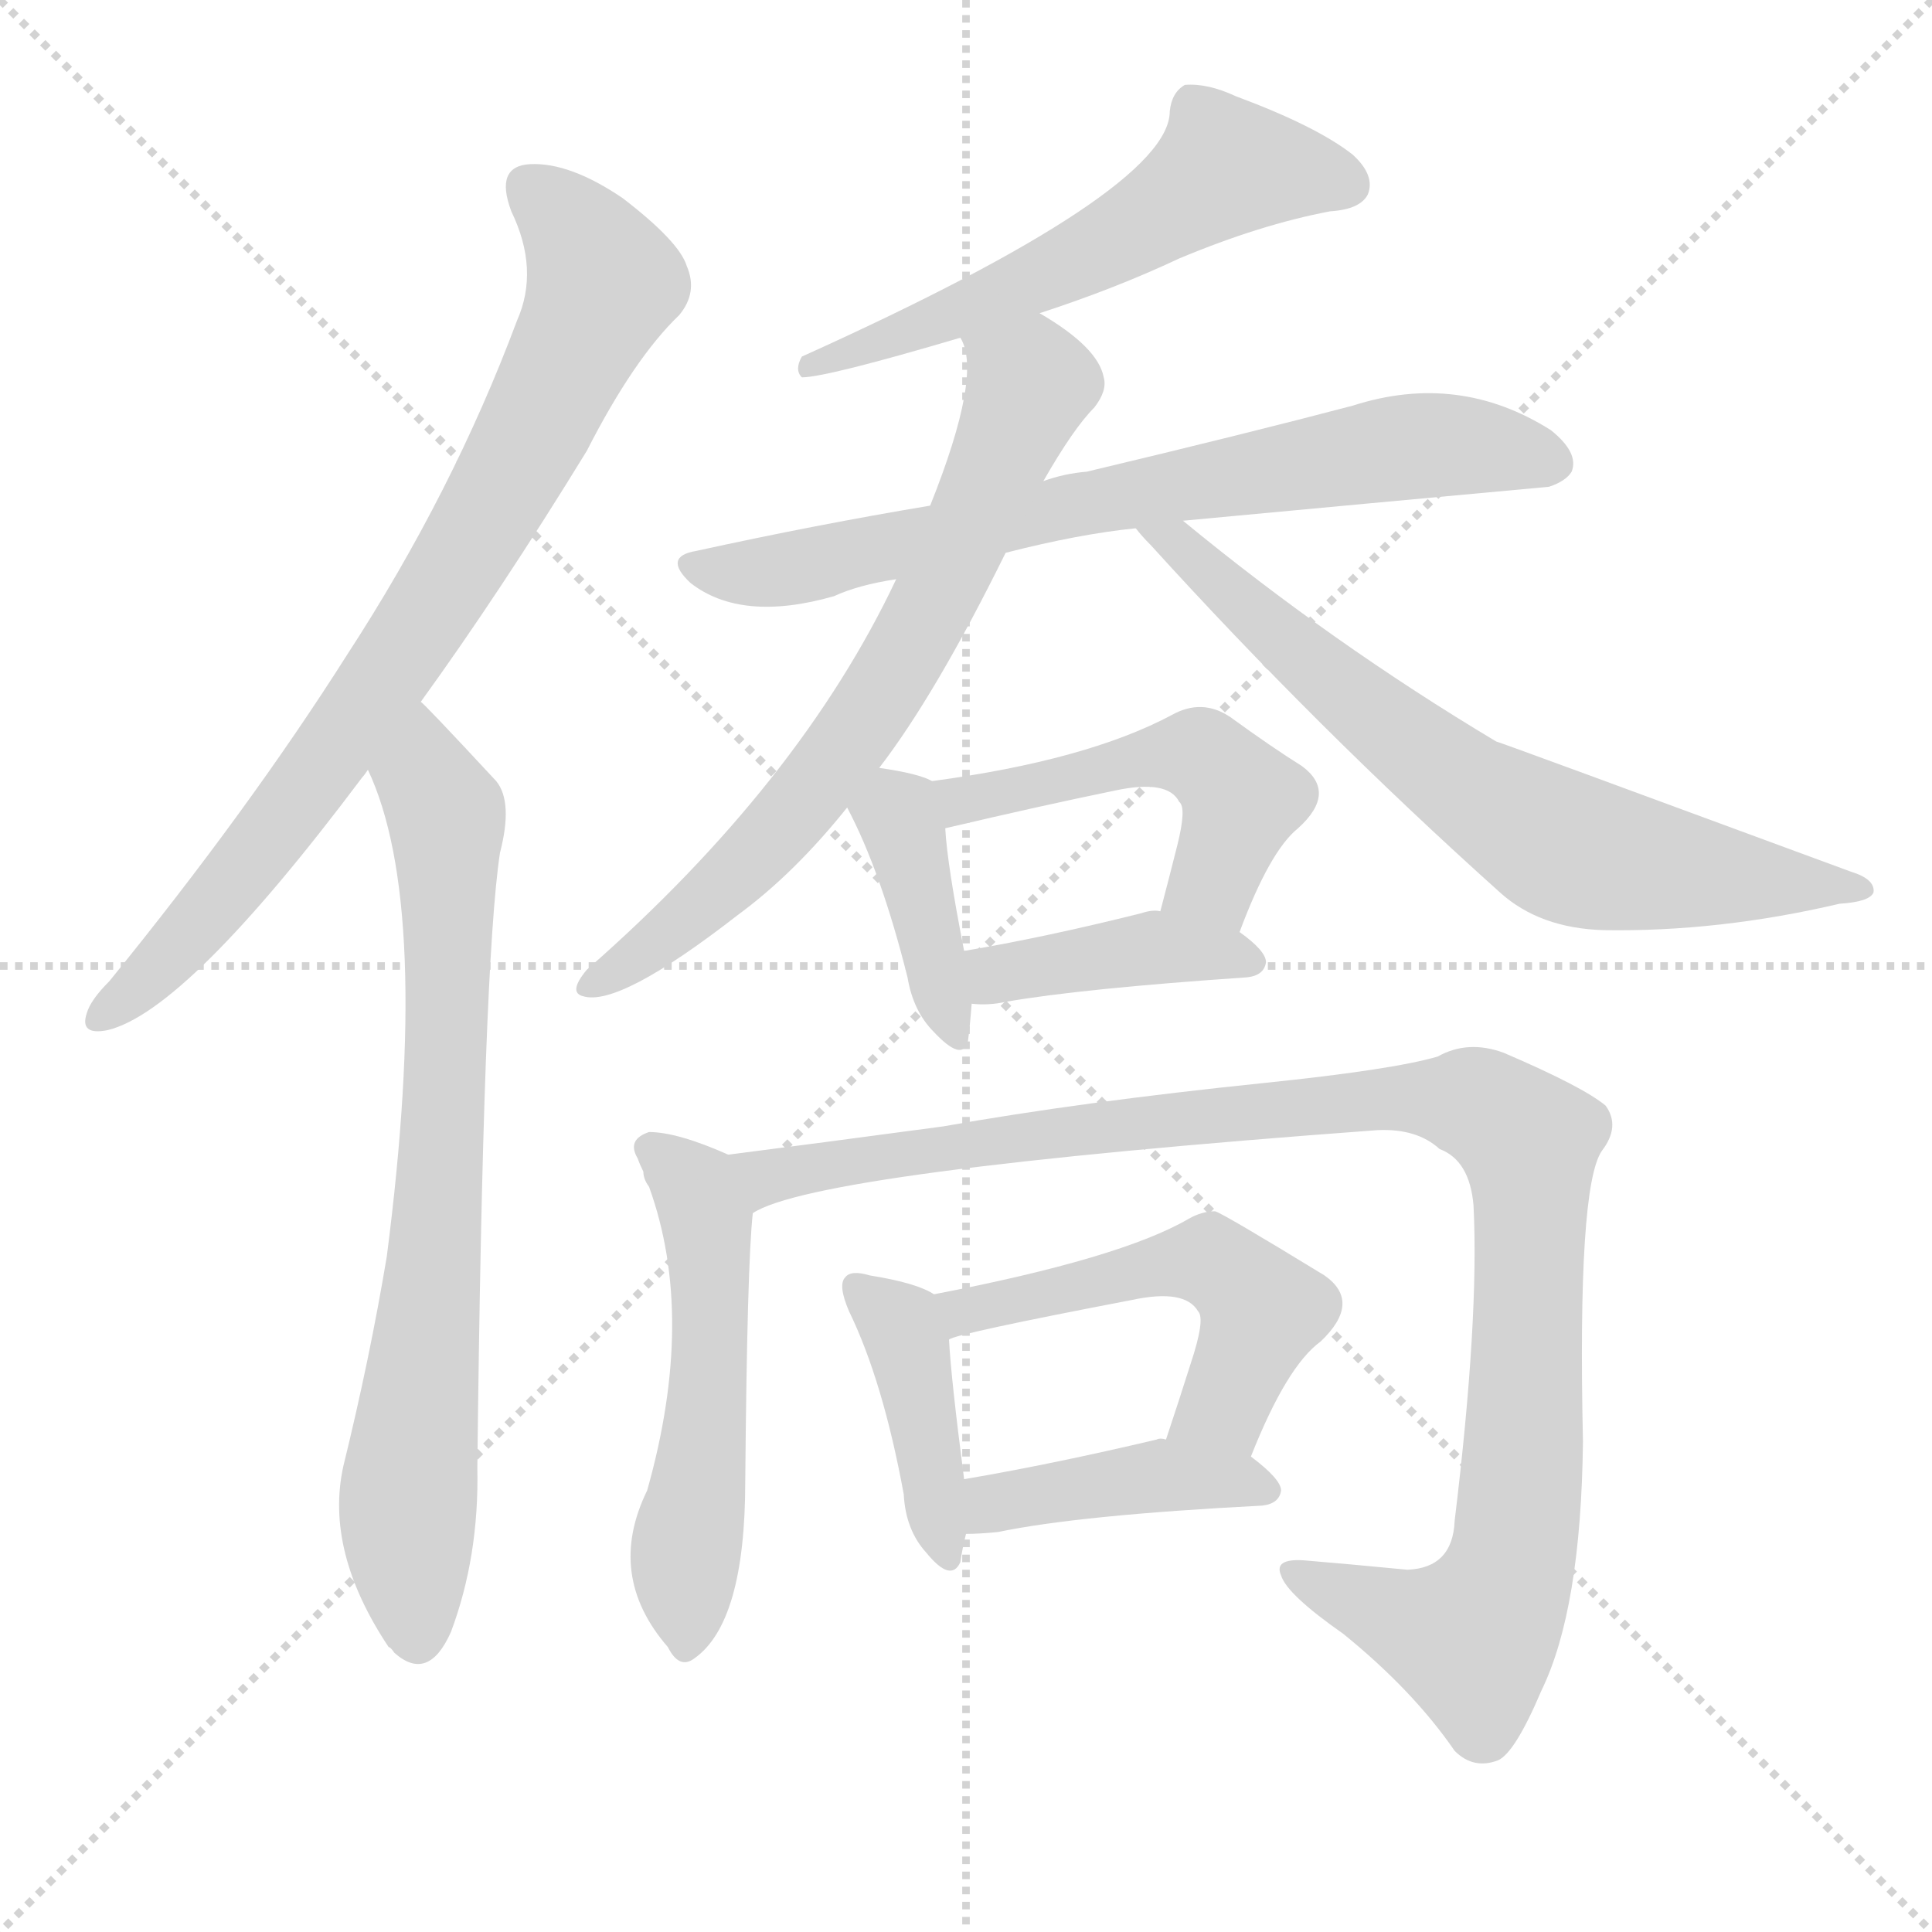 <svg version="1.1" viewBox="0 0 1024 1024" xmlns="http://www.w3.org/2000/svg">
  <g stroke="lightgray" stroke-dasharray="1,1" stroke-width="1" transform="scale(4, 4)">
    <line x1="0" y1="0" x2="256" y2="256"></line>
    <line x1="256" y1="0" x2="0" y2="256"></line>
    <line x1="128" y1="0" x2="128" y2="256"></line>
    <line x1="0" y1="128" x2="256" y2="128"></line>
  </g>
  <g transform="scale(1, -1) translate(0, -900)">
    <style type="text/css">
      
        @keyframes keyframes0 {
          from {
            stroke: blue;
            stroke-dashoffset: 790;
            stroke-width: 128;
          }
          72% {
            animation-timing-function: step-end;
            stroke: blue;
            stroke-dashoffset: 0;
            stroke-width: 128;
          }
          to {
            stroke: black;
            stroke-width: 1024;
          }
        }
        #make-me-a-hanzi-animation-0 {
          animation: keyframes0 0.893s both;
          animation-delay: 0s;
          animation-timing-function: linear;
        }
      
        @keyframes keyframes1 {
          from {
            stroke: blue;
            stroke-dashoffset: 747;
            stroke-width: 128;
          }
          71% {
            animation-timing-function: step-end;
            stroke: blue;
            stroke-dashoffset: 0;
            stroke-width: 128;
          }
          to {
            stroke: black;
            stroke-width: 1024;
          }
        }
        #make-me-a-hanzi-animation-1 {
          animation: keyframes1 0.858s both;
          animation-delay: 0.893s;
          animation-timing-function: linear;
        }
      
        @keyframes keyframes2 {
          from {
            stroke: blue;
            stroke-dashoffset: 573;
            stroke-width: 128;
          }
          65% {
            animation-timing-function: step-end;
            stroke: blue;
            stroke-dashoffset: 0;
            stroke-width: 128;
          }
          to {
            stroke: black;
            stroke-width: 1024;
          }
        }
        #make-me-a-hanzi-animation-2 {
          animation: keyframes2 0.716s both;
          animation-delay: 1.751s;
          animation-timing-function: linear;
        }
      
        @keyframes keyframes3 {
          from {
            stroke: blue;
            stroke-dashoffset: 718;
            stroke-width: 128;
          }
          70% {
            animation-timing-function: step-end;
            stroke: blue;
            stroke-dashoffset: 0;
            stroke-width: 128;
          }
          to {
            stroke: black;
            stroke-width: 1024;
          }
        }
        #make-me-a-hanzi-animation-3 {
          animation: keyframes3 0.834s both;
          animation-delay: 2.467s;
          animation-timing-function: linear;
        }
      
        @keyframes keyframes4 {
          from {
            stroke: blue;
            stroke-dashoffset: 696;
            stroke-width: 128;
          }
          69% {
            animation-timing-function: step-end;
            stroke: blue;
            stroke-dashoffset: 0;
            stroke-width: 128;
          }
          to {
            stroke: black;
            stroke-width: 1024;
          }
        }
        #make-me-a-hanzi-animation-4 {
          animation: keyframes4 0.816s both;
          animation-delay: 3.301s;
          animation-timing-function: linear;
        }
      
        @keyframes keyframes5 {
          from {
            stroke: blue;
            stroke-dashoffset: 694;
            stroke-width: 128;
          }
          69% {
            animation-timing-function: step-end;
            stroke: blue;
            stroke-dashoffset: 0;
            stroke-width: 128;
          }
          to {
            stroke: black;
            stroke-width: 1024;
          }
        }
        #make-me-a-hanzi-animation-5 {
          animation: keyframes5 0.815s both;
          animation-delay: 4.118s;
          animation-timing-function: linear;
        }
      
        @keyframes keyframes6 {
          from {
            stroke: blue;
            stroke-dashoffset: 391;
            stroke-width: 128;
          }
          56% {
            animation-timing-function: step-end;
            stroke: blue;
            stroke-dashoffset: 0;
            stroke-width: 128;
          }
          to {
            stroke: black;
            stroke-width: 1024;
          }
        }
        #make-me-a-hanzi-animation-6 {
          animation: keyframes6 0.568s both;
          animation-delay: 4.933s;
          animation-timing-function: linear;
        }
      
        @keyframes keyframes7 {
          from {
            stroke: blue;
            stroke-dashoffset: 493;
            stroke-width: 128;
          }
          62% {
            animation-timing-function: step-end;
            stroke: blue;
            stroke-dashoffset: 0;
            stroke-width: 128;
          }
          to {
            stroke: black;
            stroke-width: 1024;
          }
        }
        #make-me-a-hanzi-animation-7 {
          animation: keyframes7 0.651s both;
          animation-delay: 5.501s;
          animation-timing-function: linear;
        }
      
        @keyframes keyframes8 {
          from {
            stroke: blue;
            stroke-dashoffset: 403;
            stroke-width: 128;
          }
          57% {
            animation-timing-function: step-end;
            stroke: blue;
            stroke-dashoffset: 0;
            stroke-width: 128;
          }
          to {
            stroke: black;
            stroke-width: 1024;
          }
        }
        #make-me-a-hanzi-animation-8 {
          animation: keyframes8 0.578s both;
          animation-delay: 6.152s;
          animation-timing-function: linear;
        }
      
        @keyframes keyframes9 {
          from {
            stroke: blue;
            stroke-dashoffset: 524;
            stroke-width: 128;
          }
          63% {
            animation-timing-function: step-end;
            stroke: blue;
            stroke-dashoffset: 0;
            stroke-width: 128;
          }
          to {
            stroke: black;
            stroke-width: 1024;
          }
        }
        #make-me-a-hanzi-animation-9 {
          animation: keyframes9 0.676s both;
          animation-delay: 6.73s;
          animation-timing-function: linear;
        }
      
        @keyframes keyframes10 {
          from {
            stroke: blue;
            stroke-dashoffset: 1052;
            stroke-width: 128;
          }
          77% {
            animation-timing-function: step-end;
            stroke: blue;
            stroke-dashoffset: 0;
            stroke-width: 128;
          }
          to {
            stroke: black;
            stroke-width: 1024;
          }
        }
        #make-me-a-hanzi-animation-10 {
          animation: keyframes10 1.106s both;
          animation-delay: 7.406s;
          animation-timing-function: linear;
        }
      
        @keyframes keyframes11 {
          from {
            stroke: blue;
            stroke-dashoffset: 408;
            stroke-width: 128;
          }
          57% {
            animation-timing-function: step-end;
            stroke: blue;
            stroke-dashoffset: 0;
            stroke-width: 128;
          }
          to {
            stroke: black;
            stroke-width: 1024;
          }
        }
        #make-me-a-hanzi-animation-11 {
          animation: keyframes11 0.582s both;
          animation-delay: 8.513s;
          animation-timing-function: linear;
        }
      
        @keyframes keyframes12 {
          from {
            stroke: blue;
            stroke-dashoffset: 518;
            stroke-width: 128;
          }
          63% {
            animation-timing-function: step-end;
            stroke: blue;
            stroke-dashoffset: 0;
            stroke-width: 128;
          }
          to {
            stroke: black;
            stroke-width: 1024;
          }
        }
        #make-me-a-hanzi-animation-12 {
          animation: keyframes12 0.672s both;
          animation-delay: 9.095s;
          animation-timing-function: linear;
        }
      
        @keyframes keyframes13 {
          from {
            stroke: blue;
            stroke-dashoffset: 416;
            stroke-width: 128;
          }
          58% {
            animation-timing-function: step-end;
            stroke: blue;
            stroke-dashoffset: 0;
            stroke-width: 128;
          }
          to {
            stroke: black;
            stroke-width: 1024;
          }
        }
        #make-me-a-hanzi-animation-13 {
          animation: keyframes13 0.589s both;
          animation-delay: 9.766s;
          animation-timing-function: linear;
        }
      
    </style>
    
      <path d="M 223 528 Q 265 586 311 661 Q 336 710 360 733 Q 370 745 364 759 Q 360 772 330 795 Q 302 814 281 813 Q 262 812 271 788 Q 286 757 274 730 Q 240 639 184 553 Q 132 471 58 380 Q 48 370 46 363 Q 42 351 57 354 Q 99 364 192 488 Q 193 489 195 492 L 223 528 Z" fill="lightgray"></path>
    
      <path d="M 195 492 Q 229 420 205 234 Q 196 180 182 123 Q 172 78 206 27 Q 207 27 209 24 Q 227 8 239 35 Q 254 75 253 122 Q 256 389 265 448 Q 272 475 263 486 Q 224 528 223 528 C 202 549 184 520 195 492 Z" fill="lightgray"></path>
    
      <path d="M 551 734 Q 591 747 625 763 Q 668 781 705 788 Q 721 789 725 797 Q 729 807 717 818 Q 698 833 655 849 Q 640 856 628 855 Q 621 851 620 841 Q 620 799 425 711 Q 421 704 425 700 Q 438 700 509 721 L 551 734 Z" fill="lightgray"></path>
    
      <path d="M 533 607 Q 572 617 602 620 L 627 624 Q 723 633 821 642 Q 830 645 833 650 Q 837 660 822 672 Q 773 703 717 685 Q 660 670 576 650 Q 564 649 553 645 L 493 632 Q 433 622 369 608 Q 351 605 366 591 Q 393 570 442 584 Q 455 590 475 593 L 533 607 Z" fill="lightgray"></path>
    
      <path d="M 466 493 Q 496 532 533 607 L 553 645 Q 569 673 580 684 Q 587 693 585 700 Q 582 716 551 734 C 526 750 501 750 509 721 Q 521 702 493 632 L 475 593 Q 424 485 311 386 Q 301 374 309 372 Q 328 366 391 415 Q 421 437 449 472 L 466 493 Z" fill="lightgray"></path>
    
      <path d="M 602 620 Q 605 616 610 611 Q 698 514 795 427 Q 816 408 850 407 Q 911 406 975 421 Q 991 422 993 427 Q 994 434 981 438 Q 794 507 793 507 Q 706 559 627 624 C 604 643 582 642 602 620 Z" fill="lightgray"></path>
    
      <path d="M 494 486 Q 487 490 466 493 C 436 498 436 498 449 472 Q 467 438 481 382 Q 484 364 495 353 Q 510 337 513 348 Q 514 355 515 368 L 511 396 Q 502 442 501 461 C 499 484 499 484 494 486 Z" fill="lightgray"></path>
    
      <path d="M 657 406 Q 673 449 688 461 Q 709 480 690 494 Q 674 504 652 520 Q 637 530 621 521 Q 576 497 494 486 C 464 482 472 454 501 461 Q 552 473 591 481 Q 619 487 625 475 Q 629 472 624 452 Q 620 436 615 417 C 607 388 646 378 657 406 Z" fill="lightgray"></path>
    
      <path d="M 515 368 Q 524 367 533 369 Q 573 376 661 382 Q 670 383 671 390 Q 671 396 657 406 L 615 417 Q 611 418 605 416 Q 553 403 511 396 C 481 391 485 370 515 368 Z" fill="lightgray"></path>
    
      <path d="M 341 279 Q 341 275 344 271 Q 369 202 343 110 Q 321 65 354 27 Q 360 15 368 21 Q 395 40 395 115 Q 396 230 399 257 C 401 282 401 282 386 288 Q 359 300 344 300 Q 332 296 338 286 Q 339 283 341 279 Z" fill="lightgray"></path>
    
      <path d="M 399 257 Q 432 279 730 301 Q 751 302 763 291 Q 779 285 781 261 Q 784 201 771 94 Q 770 69 746 68 Q 715 71 691 73 Q 675 74 679 65 Q 682 55 712 34 Q 749 4 771 -28 Q 781 -38 794 -33 Q 803 -29 817 4 Q 838 47 839 136 Q 836 271 849 290 Q 859 303 851 314 Q 839 324 797 342 Q 778 349 762 340 Q 738 333 670 326 Q 573 316 500 303 Q 433 294 386 288 C 356 284 371 247 399 257 Z" fill="lightgray"></path>
    
      <path d="M 495 214 Q 486 220 461 224 Q 451 227 448 223 Q 444 219 450 205 Q 468 168 479 108 Q 480 89 491 77 Q 504 61 509 72 Q 510 79 512 87 L 511 116 Q 504 170 503 190 C 502 210 502 210 495 214 Z" fill="lightgray"></path>
    
      <path d="M 663 128 Q 682 176 700 189 Q 722 210 702 224 Q 648 257 644 258 Q 637 258 630 254 Q 594 233 495 214 C 466 208 474 181 503 190 Q 506 193 600 211 Q 628 217 635 205 Q 639 201 631 177 Q 625 158 618 137 C 609 109 652 100 663 128 Z" fill="lightgray"></path>
    
      <path d="M 512 87 Q 519 87 529 88 Q 572 97 669 102 Q 678 103 679 110 Q 679 116 663 128 L 618 137 Q 615 138 613 137 Q 558 124 511 116 C 481 111 482 86 512 87 Z" fill="lightgray"></path>
    
    
      <clipPath id="make-me-a-hanzi-clip-0">
        <path d="M 223 528 Q 265 586 311 661 Q 336 710 360 733 Q 370 745 364 759 Q 360 772 330 795 Q 302 814 281 813 Q 262 812 271 788 Q 286 757 274 730 Q 240 639 184 553 Q 132 471 58 380 Q 48 370 46 363 Q 42 351 57 354 Q 99 364 192 488 Q 193 489 195 492 L 223 528 Z"></path>
      </clipPath>
      <path clip-path="url(#make-me-a-hanzi-clip-0)" d="M 281 798 L 308 774 L 319 748 L 281 669 L 233 584 L 155 471 L 95 399 L 55 363" fill="none" id="make-me-a-hanzi-animation-0" stroke-dasharray="662 1324" stroke-linecap="round"></path>
    
      <clipPath id="make-me-a-hanzi-clip-1">
        <path d="M 195 492 Q 229 420 205 234 Q 196 180 182 123 Q 172 78 206 27 Q 207 27 209 24 Q 227 8 239 35 Q 254 75 253 122 Q 256 389 265 448 Q 272 475 263 486 Q 224 528 223 528 C 202 549 184 520 195 492 Z"></path>
      </clipPath>
      <path clip-path="url(#make-me-a-hanzi-clip-1)" d="M 219 521 L 224 516 L 225 487 L 236 469 L 238 415 L 232 248 L 216 101 L 222 36" fill="none" id="make-me-a-hanzi-animation-1" stroke-dasharray="619 1238" stroke-linecap="round"></path>
    
      <clipPath id="make-me-a-hanzi-clip-2">
        <path d="M 551 734 Q 591 747 625 763 Q 668 781 705 788 Q 721 789 725 797 Q 729 807 717 818 Q 698 833 655 849 Q 640 856 628 855 Q 621 851 620 841 Q 620 799 425 711 Q 421 704 425 700 Q 438 700 509 721 L 551 734 Z"></path>
      </clipPath>
      <path clip-path="url(#make-me-a-hanzi-clip-2)" d="M 714 802 L 648 810 L 582 768 L 495 728 L 464 723 L 458 715 L 438 716 L 427 706" fill="none" id="make-me-a-hanzi-animation-2" stroke-dasharray="445 890" stroke-linecap="round"></path>
    
      <clipPath id="make-me-a-hanzi-clip-3">
        <path d="M 533 607 Q 572 617 602 620 L 627 624 Q 723 633 821 642 Q 830 645 833 650 Q 837 660 822 672 Q 773 703 717 685 Q 660 670 576 650 Q 564 649 553 645 L 493 632 Q 433 622 369 608 Q 351 605 366 591 Q 393 570 442 584 Q 455 590 475 593 L 533 607 Z"></path>
      </clipPath>
      <path clip-path="url(#make-me-a-hanzi-clip-3)" d="M 367 600 L 428 600 L 588 636 L 744 663 L 780 664 L 821 654" fill="none" id="make-me-a-hanzi-animation-3" stroke-dasharray="590 1180" stroke-linecap="round"></path>
    
      <clipPath id="make-me-a-hanzi-clip-4">
        <path d="M 466 493 Q 496 532 533 607 L 553 645 Q 569 673 580 684 Q 587 693 585 700 Q 582 716 551 734 C 526 750 501 750 509 721 Q 521 702 493 632 L 475 593 Q 424 485 311 386 Q 301 374 309 372 Q 328 366 391 415 Q 421 437 449 472 L 466 493 Z"></path>
      </clipPath>
      <path clip-path="url(#make-me-a-hanzi-clip-4)" d="M 517 720 L 546 697 L 509 609 L 465 529 L 429 479 L 373 419 L 313 379" fill="none" id="make-me-a-hanzi-animation-4" stroke-dasharray="568 1136" stroke-linecap="round"></path>
    
      <clipPath id="make-me-a-hanzi-clip-5">
        <path d="M 602 620 Q 605 616 610 611 Q 698 514 795 427 Q 816 408 850 407 Q 911 406 975 421 Q 991 422 993 427 Q 994 434 981 438 Q 794 507 793 507 Q 706 559 627 624 C 604 643 582 642 602 620 Z"></path>
      </clipPath>
      <path clip-path="url(#make-me-a-hanzi-clip-5)" d="M 609 618 L 627 611 L 751 502 L 830 451 L 886 439 L 988 429" fill="none" id="make-me-a-hanzi-animation-5" stroke-dasharray="566 1132" stroke-linecap="round"></path>
    
      <clipPath id="make-me-a-hanzi-clip-6">
        <path d="M 494 486 Q 487 490 466 493 C 436 498 436 498 449 472 Q 467 438 481 382 Q 484 364 495 353 Q 510 337 513 348 Q 514 355 515 368 L 511 396 Q 502 442 501 461 C 499 484 499 484 494 486 Z"></path>
      </clipPath>
      <path clip-path="url(#make-me-a-hanzi-clip-6)" d="M 461 471 L 476 469 L 505 353" fill="none" id="make-me-a-hanzi-animation-6" stroke-dasharray="263 526" stroke-linecap="round"></path>
    
      <clipPath id="make-me-a-hanzi-clip-7">
        <path d="M 657 406 Q 673 449 688 461 Q 709 480 690 494 Q 674 504 652 520 Q 637 530 621 521 Q 576 497 494 486 C 464 482 472 454 501 461 Q 552 473 591 481 Q 619 487 625 475 Q 629 472 624 452 Q 620 436 615 417 C 607 388 646 378 657 406 Z"></path>
      </clipPath>
      <path clip-path="url(#make-me-a-hanzi-clip-7)" d="M 504 482 L 510 476 L 636 500 L 658 476 L 641 432 L 624 421" fill="none" id="make-me-a-hanzi-animation-7" stroke-dasharray="365 730" stroke-linecap="round"></path>
    
      <clipPath id="make-me-a-hanzi-clip-8">
        <path d="M 515 368 Q 524 367 533 369 Q 573 376 661 382 Q 670 383 671 390 Q 671 396 657 406 L 615 417 Q 611 418 605 416 Q 553 403 511 396 C 481 391 485 370 515 368 Z"></path>
      </clipPath>
      <path clip-path="url(#make-me-a-hanzi-clip-8)" d="M 520 376 L 532 385 L 602 397 L 663 390" fill="none" id="make-me-a-hanzi-animation-8" stroke-dasharray="275 550" stroke-linecap="round"></path>
    
      <clipPath id="make-me-a-hanzi-clip-9">
        <path d="M 341 279 Q 341 275 344 271 Q 369 202 343 110 Q 321 65 354 27 Q 360 15 368 21 Q 395 40 395 115 Q 396 230 399 257 C 401 282 401 282 386 288 Q 359 300 344 300 Q 332 296 338 286 Q 339 283 341 279 Z"></path>
      </clipPath>
      <path clip-path="url(#make-me-a-hanzi-clip-9)" d="M 349 290 L 368 271 L 376 236 L 377 172 L 363 74 L 364 32" fill="none" id="make-me-a-hanzi-animation-9" stroke-dasharray="396 792" stroke-linecap="round"></path>
    
      <clipPath id="make-me-a-hanzi-clip-10">
        <path d="M 399 257 Q 432 279 730 301 Q 751 302 763 291 Q 779 285 781 261 Q 784 201 771 94 Q 770 69 746 68 Q 715 71 691 73 Q 675 74 679 65 Q 682 55 712 34 Q 749 4 771 -28 Q 781 -38 794 -33 Q 803 -29 817 4 Q 838 47 839 136 Q 836 271 849 290 Q 859 303 851 314 Q 839 324 797 342 Q 778 349 762 340 Q 738 333 670 326 Q 573 316 500 303 Q 433 294 386 288 C 356 284 371 247 399 257 Z"></path>
      </clipPath>
      <path clip-path="url(#make-me-a-hanzi-clip-10)" d="M 398 263 L 407 277 L 581 303 L 737 318 L 778 316 L 794 309 L 811 292 L 812 266 L 808 127 L 794 52 L 780 32 L 748 39 L 688 65" fill="none" id="make-me-a-hanzi-animation-10" stroke-dasharray="924 1848" stroke-linecap="round"></path>
    
      <clipPath id="make-me-a-hanzi-clip-11">
        <path d="M 495 214 Q 486 220 461 224 Q 451 227 448 223 Q 444 219 450 205 Q 468 168 479 108 Q 480 89 491 77 Q 504 61 509 72 Q 510 79 512 87 L 511 116 Q 504 170 503 190 C 502 210 502 210 495 214 Z"></path>
      </clipPath>
      <path clip-path="url(#make-me-a-hanzi-clip-11)" d="M 455 218 L 481 189 L 501 78" fill="none" id="make-me-a-hanzi-animation-11" stroke-dasharray="280 560" stroke-linecap="round"></path>
    
      <clipPath id="make-me-a-hanzi-clip-12">
        <path d="M 663 128 Q 682 176 700 189 Q 722 210 702 224 Q 648 257 644 258 Q 637 258 630 254 Q 594 233 495 214 C 466 208 474 181 503 190 Q 506 193 600 211 Q 628 217 635 205 Q 639 201 631 177 Q 625 158 618 137 C 609 109 652 100 663 128 Z"></path>
      </clipPath>
      <path clip-path="url(#make-me-a-hanzi-clip-12)" d="M 502 196 L 528 210 L 641 232 L 668 204 L 649 155 L 627 142" fill="none" id="make-me-a-hanzi-animation-12" stroke-dasharray="390 780" stroke-linecap="round"></path>
    
      <clipPath id="make-me-a-hanzi-clip-13">
        <path d="M 512 87 Q 519 87 529 88 Q 572 97 669 102 Q 678 103 679 110 Q 679 116 663 128 L 618 137 Q 615 138 613 137 Q 558 124 511 116 C 481 111 482 86 512 87 Z"></path>
      </clipPath>
      <path clip-path="url(#make-me-a-hanzi-clip-13)" d="M 516 94 L 527 103 L 609 118 L 671 110" fill="none" id="make-me-a-hanzi-animation-13" stroke-dasharray="288 576" stroke-linecap="round"></path>
    
  </g>
</svg>